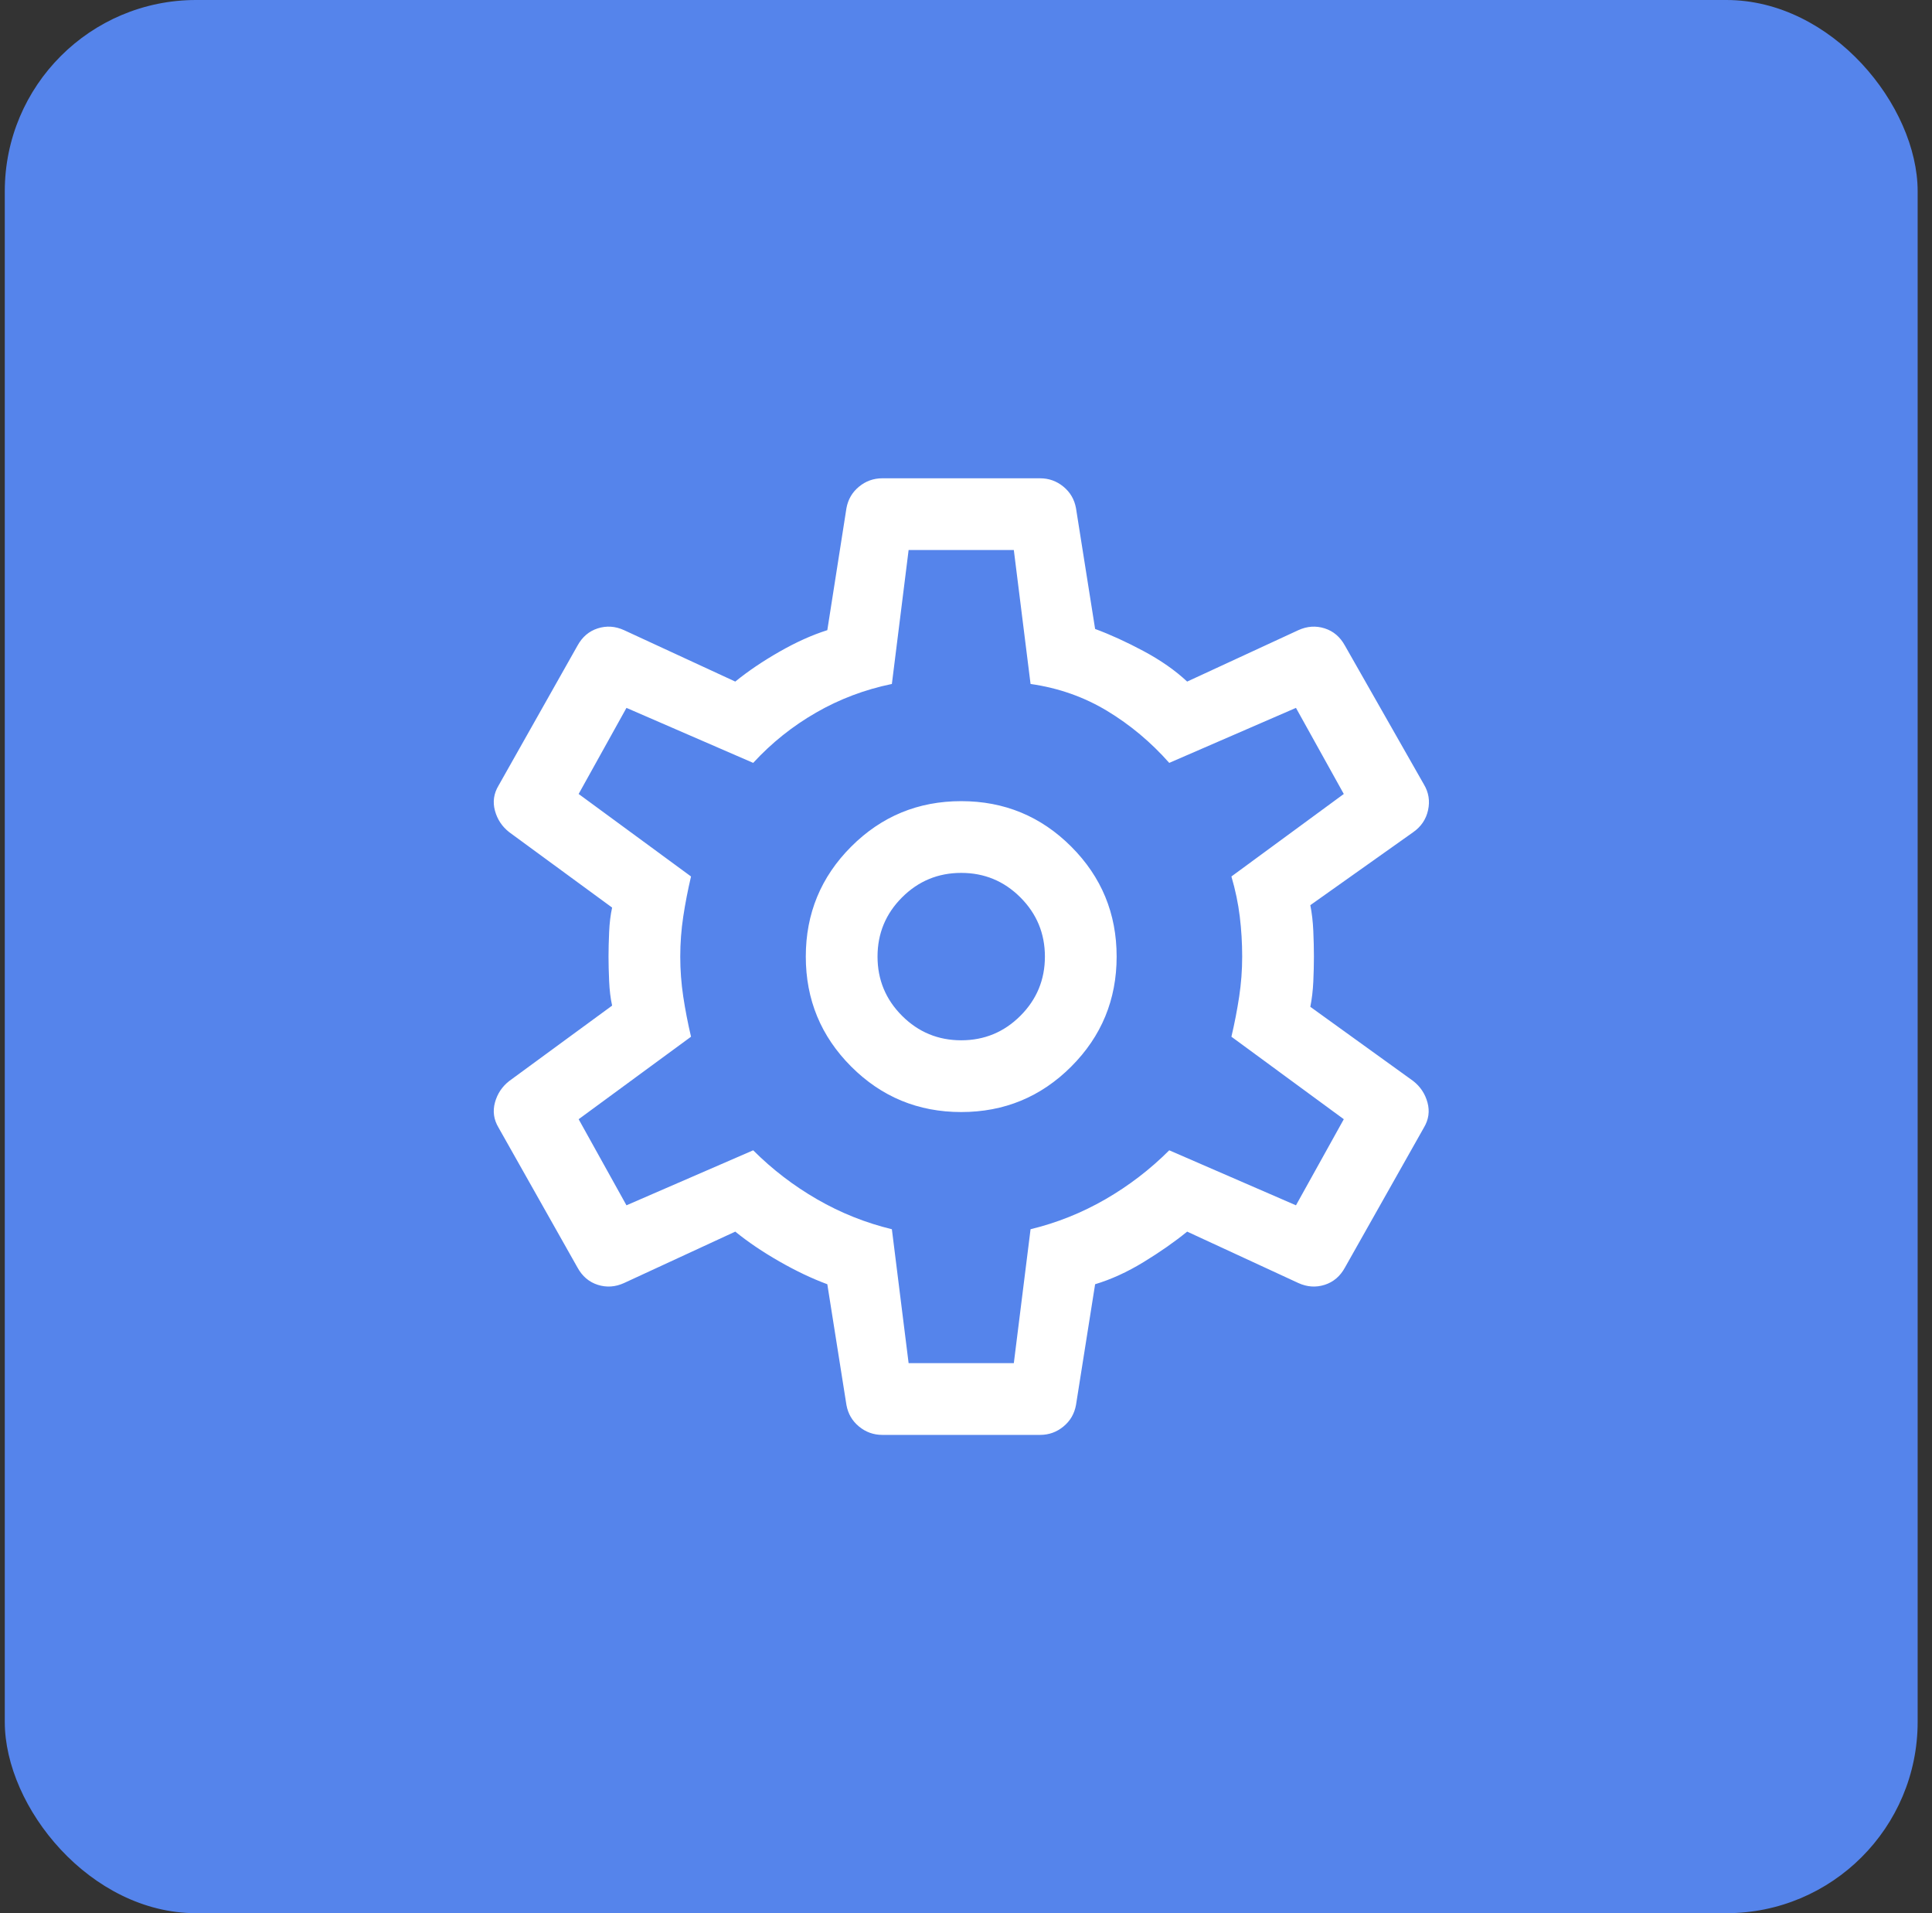 <svg width="101" height="100" viewBox="0 0 101 100" fill="none" xmlns="http://www.w3.org/2000/svg">
<rect x="0" y="0" width="101" height="100" fill="#333333" stroke="none"/>
<rect x="0.25" width="100" height="100" rx="10" fill="#5584EB"/>
<path d="M54.375 75H46.125C45.667 75 45.26 74.854 44.906 74.562C44.552 74.271 44.333 73.896 44.25 73.438L43.25 67.125C42.458 66.833 41.625 66.438 40.75 65.938C39.875 65.438 39.104 64.917 38.438 64.375L32.625 67.062C32.167 67.271 31.708 67.302 31.25 67.156C30.792 67.01 30.438 66.708 30.188 66.25L26.062 58.938C25.812 58.521 25.75 58.083 25.875 57.625C26 57.167 26.25 56.792 26.625 56.5L32 52.562C31.917 52.188 31.865 51.76 31.844 51.281C31.823 50.802 31.812 50.375 31.812 50C31.812 49.625 31.823 49.198 31.844 48.719C31.865 48.24 31.917 47.812 32 47.438L26.625 43.5C26.25 43.208 26 42.833 25.875 42.375C25.75 41.917 25.812 41.479 26.062 41.062L30.188 33.75C30.438 33.292 30.792 32.99 31.25 32.844C31.708 32.698 32.167 32.729 32.625 32.938L38.438 35.625C39.104 35.083 39.875 34.562 40.75 34.062C41.625 33.562 42.458 33.188 43.25 32.938L44.25 26.562C44.333 26.104 44.552 25.729 44.906 25.438C45.26 25.146 45.667 25 46.125 25H54.375C54.833 25 55.24 25.146 55.594 25.438C55.948 25.729 56.167 26.104 56.25 26.562L57.25 32.875C58.042 33.167 58.885 33.552 59.781 34.031C60.677 34.51 61.438 35.042 62.062 35.625L67.875 32.938C68.333 32.729 68.792 32.698 69.25 32.844C69.708 32.99 70.062 33.292 70.312 33.75L74.438 41C74.688 41.417 74.76 41.865 74.656 42.344C74.552 42.823 74.292 43.208 73.875 43.5L68.5 47.312C68.583 47.729 68.635 48.177 68.656 48.656C68.677 49.135 68.688 49.583 68.688 50C68.688 50.417 68.677 50.854 68.656 51.312C68.635 51.771 68.583 52.208 68.5 52.625L73.875 56.5C74.25 56.792 74.5 57.167 74.625 57.625C74.75 58.083 74.688 58.521 74.438 58.938L70.312 66.25C70.062 66.708 69.708 67.01 69.25 67.156C68.792 67.302 68.333 67.271 67.875 67.062L62.062 64.375C61.396 64.917 60.635 65.448 59.781 65.969C58.927 66.49 58.083 66.875 57.25 67.125L56.25 73.438C56.167 73.896 55.948 74.271 55.594 74.562C55.24 74.854 54.833 75 54.375 75ZM50.25 58.125C52.5 58.125 54.417 57.333 56 55.75C57.583 54.167 58.375 52.25 58.375 50C58.375 47.75 57.583 45.833 56 44.25C54.417 42.667 52.5 41.875 50.25 41.875C48 41.875 46.083 42.667 44.5 44.25C42.917 45.833 42.125 47.75 42.125 50C42.125 52.25 42.917 54.167 44.5 55.75C46.083 57.333 48 58.125 50.25 58.125ZM50.25 54.375C49.042 54.375 48.01 53.948 47.156 53.094C46.302 52.24 45.875 51.208 45.875 50C45.875 48.792 46.302 47.76 47.156 46.906C48.01 46.052 49.042 45.625 50.25 45.625C51.458 45.625 52.49 46.052 53.344 46.906C54.198 47.76 54.625 48.792 54.625 50C54.625 51.208 54.198 52.24 53.344 53.094C52.49 53.948 51.458 54.375 50.25 54.375ZM47.5 71.25H53L53.875 64.25C55.25 63.917 56.552 63.396 57.781 62.688C59.01 61.979 60.125 61.125 61.125 60.125L67.75 63L70.25 58.5L64.375 54.188C64.542 53.479 64.677 52.781 64.781 52.094C64.885 51.406 64.938 50.708 64.938 50C64.938 49.292 64.896 48.594 64.812 47.906C64.729 47.219 64.583 46.521 64.375 45.812L70.25 41.5L67.75 37L61.125 39.875C60.167 38.792 59.083 37.885 57.875 37.156C56.667 36.427 55.333 35.958 53.875 35.75L53 28.75H47.5L46.625 35.75C45.208 36.042 43.885 36.542 42.656 37.25C41.427 37.958 40.333 38.833 39.375 39.875L32.75 37L30.25 41.5L36.125 45.812C35.958 46.521 35.823 47.219 35.719 47.906C35.615 48.594 35.562 49.292 35.562 50C35.562 50.708 35.615 51.406 35.719 52.094C35.823 52.781 35.958 53.479 36.125 54.188L30.25 58.5L32.75 63L39.375 60.125C40.375 61.125 41.49 61.979 42.719 62.688C43.948 63.396 45.25 63.917 46.625 64.25L47.5 71.25Z" fill="white"/>
</svg>
